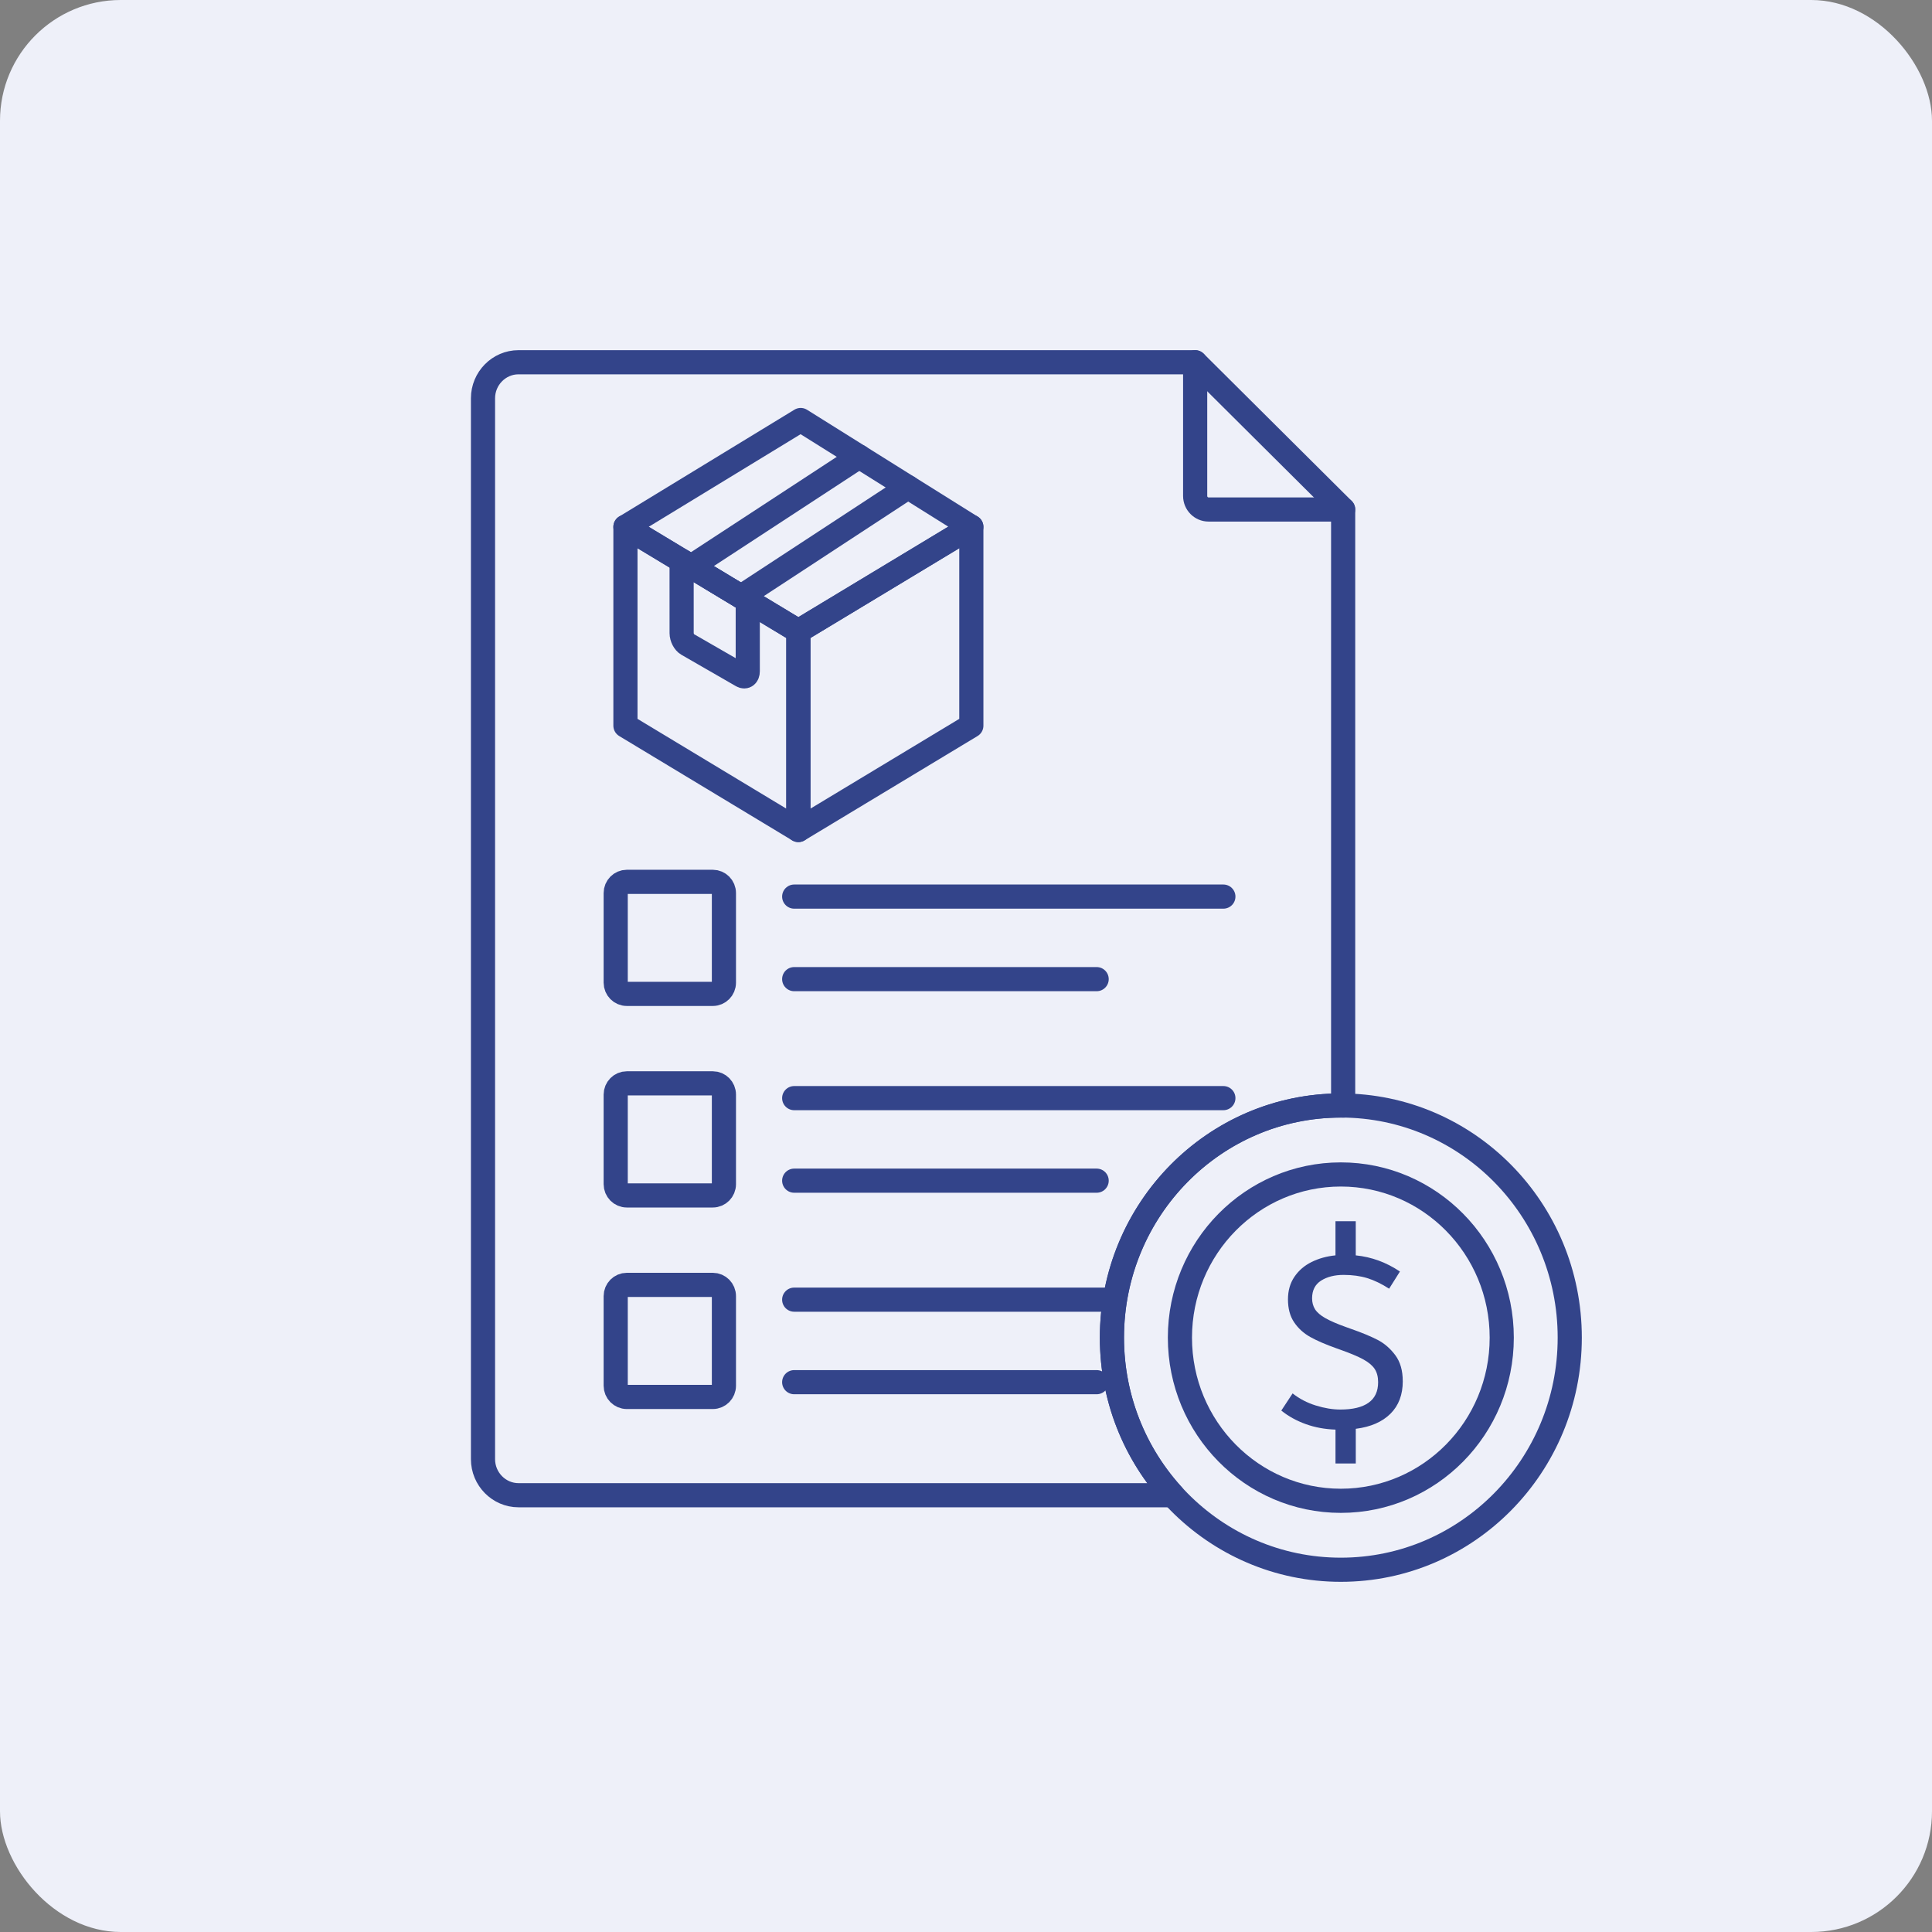 <svg xmlns="http://www.w3.org/2000/svg" width="80" height="80" viewBox="0 0 80 80" fill="none"><rect x="0" y="0" width="80" height="80" fill="#808080" stroke="none"/><rect width="80" height="80" rx="5" fill="#EEF0F9"></rect><path fill-rule="evenodd" clip-rule="evenodd" d="M21.47 15H49.489V20.538C49.489 20.845 49.737 21.097 50.041 21.097H55.617V45.778C55.585 45.778 55.553 45.777 55.522 45.777C50.287 45.777 46.043 50.081 46.043 55.389C46.043 57.907 46.999 60.199 48.562 61.914H21.471C20.662 61.914 20 61.243 20 60.422V16.492C20 15.671 20.661 15 21.47 15Z" stroke="#33448A" stroke-miterlimit="22.926" stroke-linecap="round" stroke-linejoin="round"></path><path d="M29.517 36.515H25.955C25.701 36.515 25.495 36.723 25.495 36.981V40.69C25.495 40.947 25.701 41.155 25.955 41.155H29.517C29.77 41.155 29.976 40.947 29.976 40.69V36.981C29.976 36.723 29.77 36.515 29.517 36.515Z" stroke="#33448A" stroke-miterlimit="22.926" stroke-linecap="round" stroke-linejoin="round"></path><path d="M29.517 44.859H25.955C25.701 44.859 25.495 45.068 25.495 45.325V49.034C25.495 49.291 25.701 49.5 25.955 49.5H29.517C29.77 49.5 29.976 49.291 29.976 49.034V45.325C29.976 45.068 29.77 44.859 29.517 44.859Z" stroke="#33448A" stroke-miterlimit="22.926" stroke-linecap="round" stroke-linejoin="round"></path><path d="M29.517 53.204H25.955C25.701 53.204 25.495 53.413 25.495 53.67V57.379C25.495 57.636 25.701 57.845 25.955 57.845H29.517C29.77 57.845 29.976 57.636 29.976 57.379V53.67C29.976 53.413 29.77 53.204 29.517 53.204Z" stroke="#33448A" stroke-miterlimit="22.926" stroke-linecap="round" stroke-linejoin="round"></path><path d="M32.886 37.126H50.657" stroke="#33448A" stroke-miterlimit="22.926" stroke-linecap="round" stroke-linejoin="round"></path><path d="M32.886 40.544H45.41" stroke="#33448A" stroke-miterlimit="22.926" stroke-linecap="round" stroke-linejoin="round"></path><path d="M32.886 45.471H50.657" stroke="#33448A" stroke-miterlimit="22.926" stroke-linecap="round" stroke-linejoin="round"></path><path d="M32.886 48.889H45.41" stroke="#33448A" stroke-miterlimit="22.926" stroke-linecap="round" stroke-linejoin="round"></path><path d="M32.886 53.816H46.142" stroke="#33448A" stroke-miterlimit="22.926" stroke-linecap="round" stroke-linejoin="round"></path><path d="M32.886 57.233H45.41" stroke="#33448A" stroke-miterlimit="22.926" stroke-linecap="round" stroke-linejoin="round"></path><path d="M49.489 15L55.617 21.097" stroke="#33448A" stroke-miterlimit="22.926" stroke-linecap="round" stroke-linejoin="round"></path><path d="M55.521 65C60.756 65 65 60.696 65 55.388C65 50.08 60.756 45.776 55.521 45.776C50.286 45.776 46.042 50.08 46.042 55.388C46.042 60.696 50.286 65 55.521 65Z" stroke="#33448A" stroke-miterlimit="22.926" stroke-linecap="round" stroke-linejoin="round"></path><path d="M55.521 62.145C59.201 62.145 62.184 59.12 62.184 55.389C62.184 51.657 59.201 48.632 55.521 48.632C51.841 48.632 48.858 51.657 48.858 55.389C48.858 59.12 51.841 62.145 55.521 62.145Z" stroke="#33448A" stroke-miterlimit="22.926" stroke-linecap="round" stroke-linejoin="round"></path><path d="M33.059 26.136L25.898 21.815V30.049L33.059 34.369V26.136Z" stroke="#33448A" stroke-miterlimit="22.926" stroke-linecap="round" stroke-linejoin="round"></path><path fill-rule="evenodd" clip-rule="evenodd" d="M28.224 23.219L30.963 24.871V27.796C30.963 27.973 30.855 28.056 30.723 27.98L28.464 26.679C28.332 26.603 28.225 26.396 28.225 26.219L28.224 23.219Z" stroke="#33448A" stroke-miterlimit="22.926" stroke-linecap="round" stroke-linejoin="round"></path><path d="M33.059 26.136L40.221 21.815V30.049L33.059 34.369V26.136Z" stroke="#33448A" stroke-miterlimit="22.926" stroke-linecap="round" stroke-linejoin="round"></path><path fill-rule="evenodd" clip-rule="evenodd" d="M40.221 21.816L33.059 26.136L25.898 21.816L33.154 17.392L40.221 21.816Z" stroke="#33448A" stroke-miterlimit="22.926" stroke-linecap="round" stroke-linejoin="round"></path><path d="M28.62 23.457L35.577 18.907" stroke="#33448A" stroke-miterlimit="22.926" stroke-linecap="round" stroke-linejoin="round"></path><path d="M30.686 24.704L37.601 20.175" stroke="#33448A" stroke-miterlimit="22.926" stroke-linecap="round" stroke-linejoin="round"></path><path d="M58.086 57.191C58.086 57.752 57.916 58.201 57.576 58.539C57.236 58.877 56.757 59.086 56.14 59.164V60.599H55.3V59.197C54.86 59.182 54.451 59.107 54.071 58.97C53.692 58.834 53.353 58.647 53.056 58.409L53.524 57.698C53.807 57.921 54.128 58.088 54.486 58.199C54.844 58.31 55.183 58.366 55.502 58.366C56.013 58.366 56.401 58.273 56.666 58.086C56.932 57.899 57.065 57.615 57.065 57.234C57.065 57.011 57.017 56.828 56.922 56.684C56.826 56.54 56.67 56.409 56.453 56.29C56.237 56.172 55.927 56.041 55.523 55.897L55.342 55.832C54.895 55.673 54.533 55.517 54.257 55.363C53.98 55.208 53.757 55.005 53.587 54.753C53.417 54.502 53.332 54.185 53.332 53.804C53.332 53.445 53.42 53.134 53.598 52.871C53.775 52.609 54.012 52.404 54.31 52.257C54.608 52.109 54.937 52.018 55.299 51.982V50.569H56.139V51.982C56.791 52.047 57.401 52.27 57.968 52.651L57.521 53.362C57.209 53.161 56.908 53.015 56.617 52.925C56.327 52.836 56 52.791 55.639 52.791C55.263 52.791 54.951 52.87 54.703 53.028C54.455 53.186 54.331 53.43 54.331 53.761C54.331 53.934 54.372 54.084 54.453 54.214C54.535 54.343 54.677 54.466 54.879 54.581C55.081 54.695 55.362 54.818 55.724 54.947L55.905 55.012C56.38 55.177 56.759 55.334 57.043 55.481C57.327 55.628 57.571 55.84 57.777 56.117C57.983 56.394 58.085 56.752 58.085 57.19L58.086 57.191Z" fill="#33448A"></path></svg>